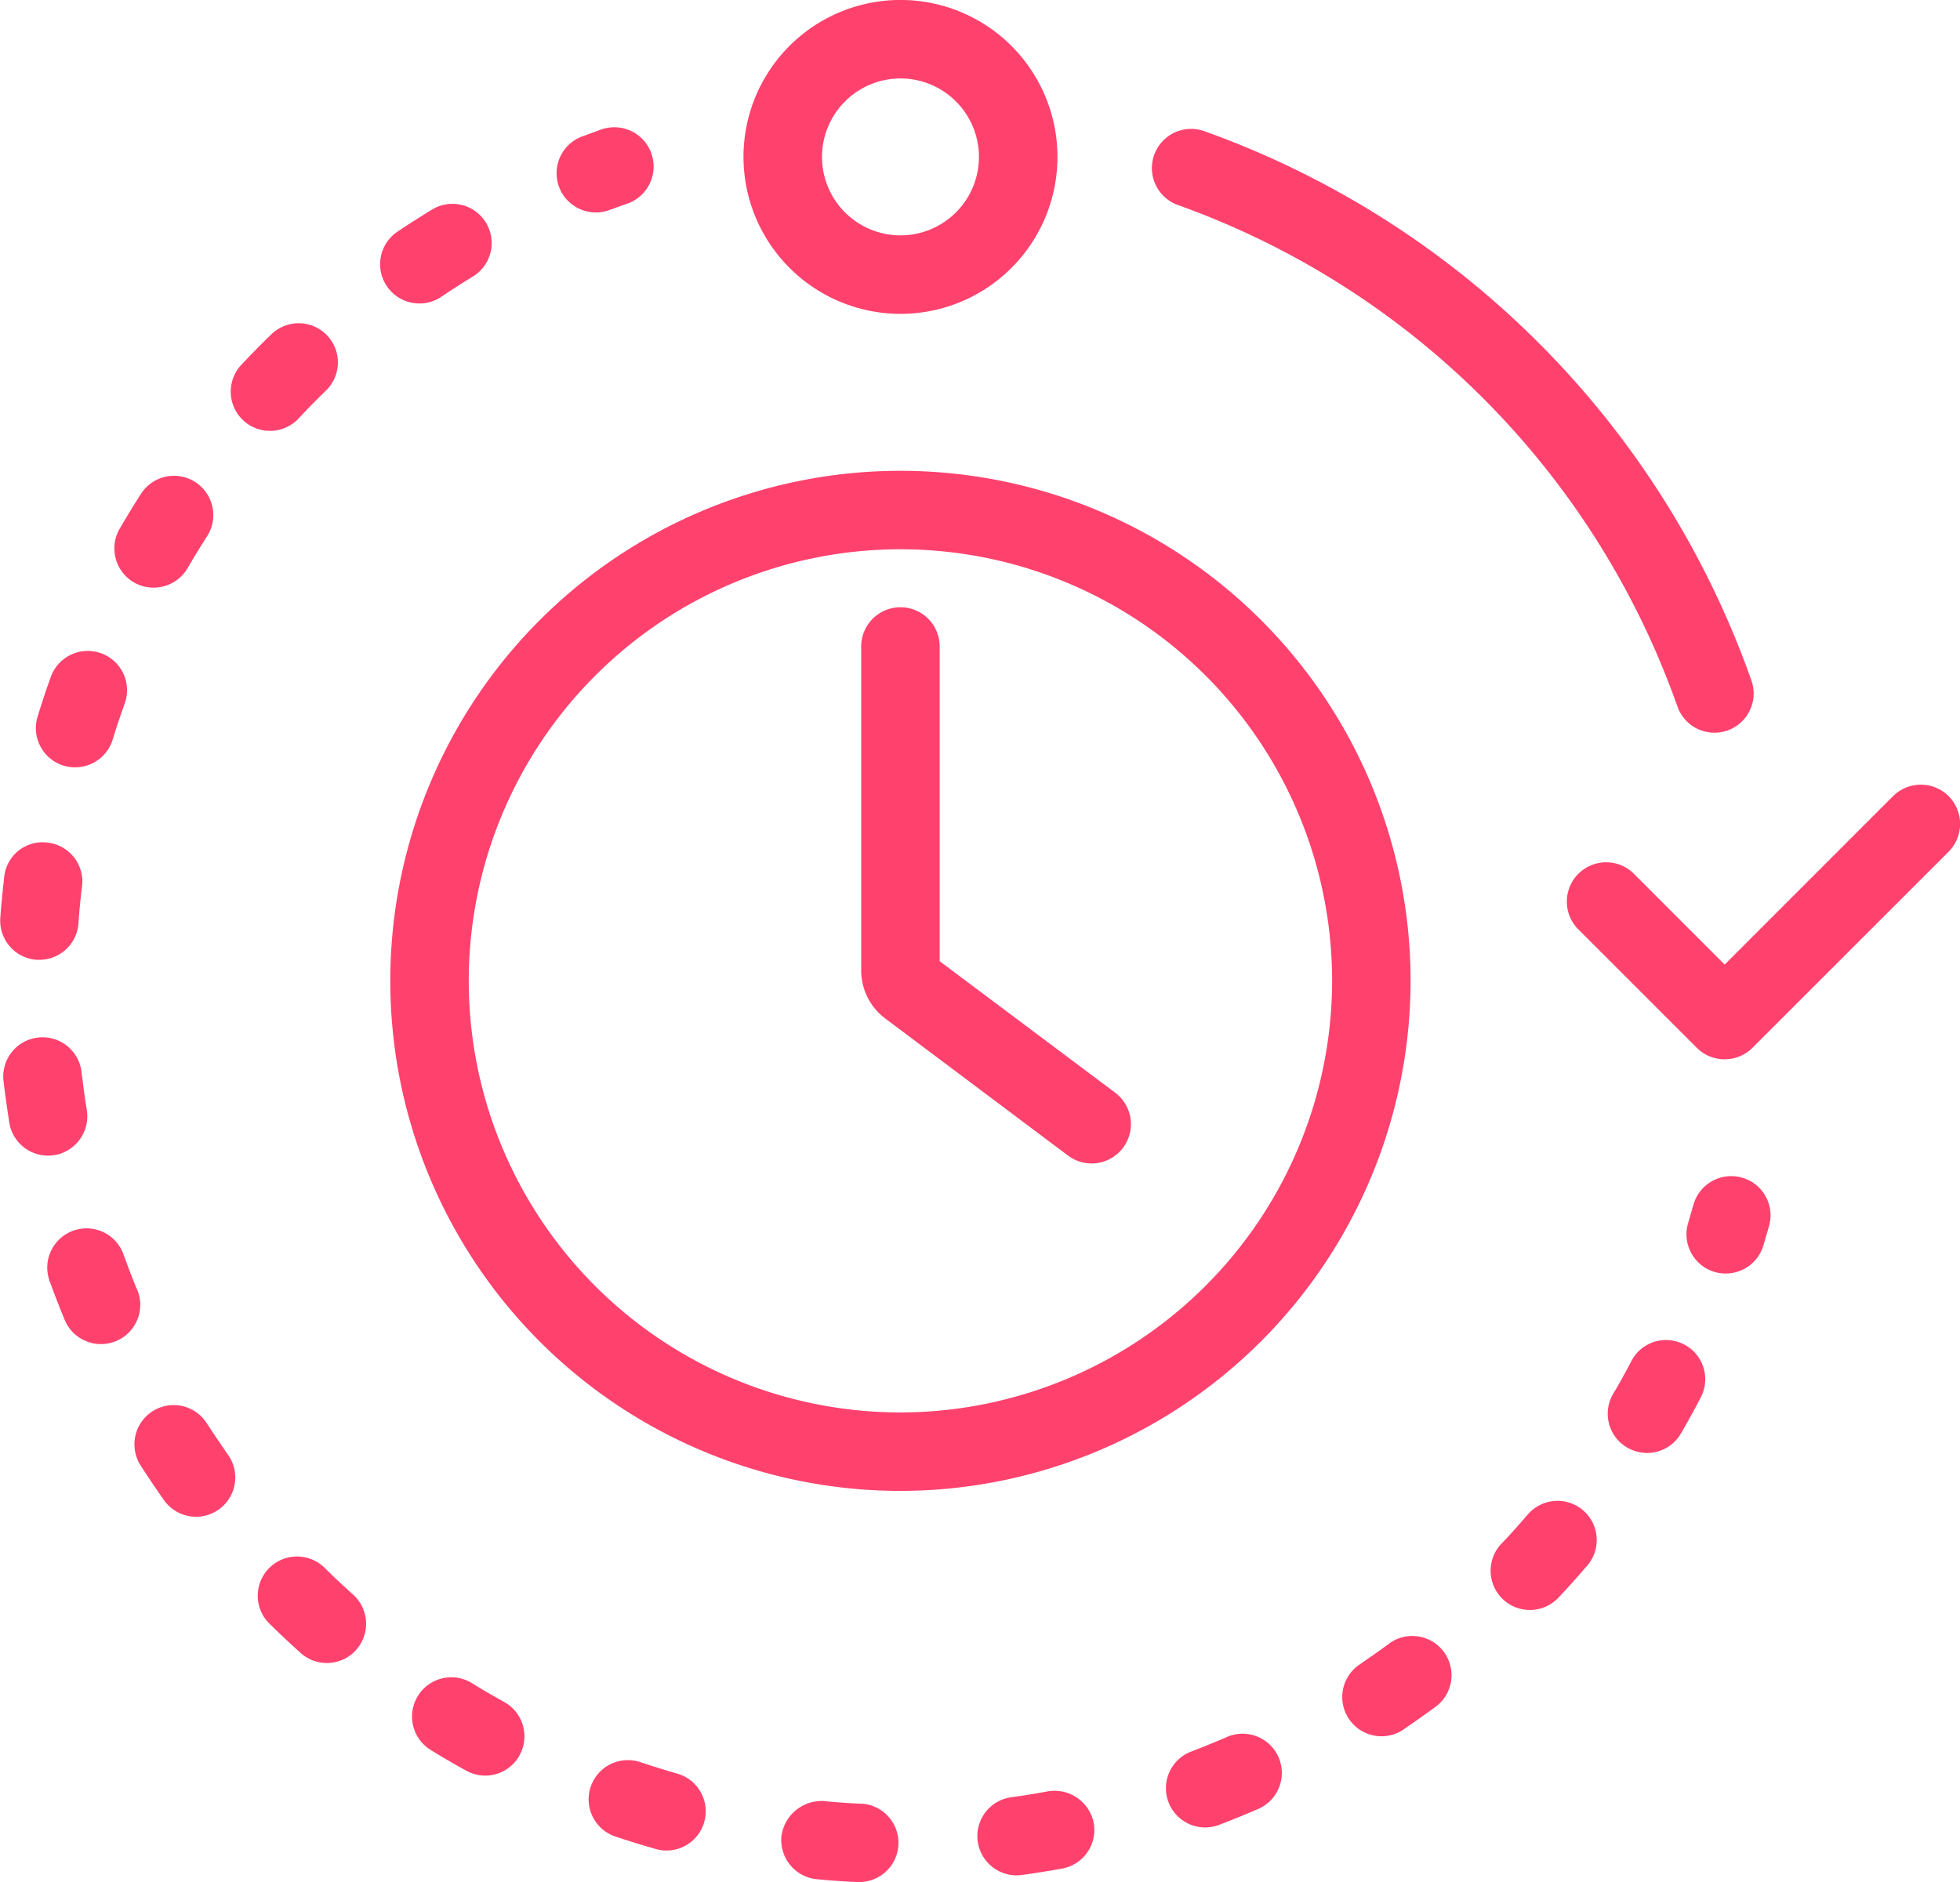 <svg xmlns="http://www.w3.org/2000/svg" width="54" height="51.867" viewBox="0 0 54 51.867"><g transform="translate(-4.527 -31.5)"  fill="#FF416E"><path d="M37.61,51.555A14.055,14.055,0,1,0,23.555,65.61,14.071,14.071,0,0,0,37.61,51.555ZM23.555,63.448A11.893,11.893,0,1,1,35.448,51.555,11.908,11.908,0,0,1,23.555,63.448Z" transform="translate(5.78 6.974)"/><path d="M34.7,49.781a1.08,1.08,0,0,0,1.021-1.44A24.865,24.865,0,0,0,20.648,33.205a1.08,1.08,0,1,0-.727,2.035A22.7,22.7,0,0,1,33.683,49.059,1.083,1.083,0,0,0,34.7,49.781Z" transform="translate(17.059 1.91)"/><path d="M27.541,46.53a1.081,1.081,0,0,0-1.334.748l-.145.5a1.082,1.082,0,0,0,.72,1.349,1.062,1.062,0,0,0,.316.045,1.081,1.081,0,0,0,1.034-.765l.158-.543A1.078,1.078,0,0,0,27.541,46.53Z" transform="translate(24.976 17.421)"/><path d="M24.505,51.025c-.223.259-.45.515-.688.761a1.081,1.081,0,1,0,1.568,1.49c.262-.277.515-.558.761-.848a1.08,1.08,0,1,0-1.641-1.4Z" transform="translate(22.076 22.253)"/><path d="M27.117,48.7a1.075,1.075,0,0,0-1.457.461c-.158.3-.324.605-.5.9a1.078,1.078,0,0,0,.387,1.479,1.1,1.1,0,0,0,.547.149,1.08,1.08,0,0,0,.932-.534c.19-.329.374-.659.549-1A1.079,1.079,0,0,0,27.117,48.7Z" transform="translate(23.811 19.85)"/><path d="M7.6,48.836c-.13-.316-.253-.634-.37-.96a1.082,1.082,0,1,0-2.035.735c.13.355.264.707.409,1.053a1.08,1.08,0,1,0,2-.828Z" transform="translate(0.705 18.206)"/><path d="M9.345,38.217c.231-.249.471-.491.716-.731a1.08,1.08,0,1,0-1.5-1.553c-.275.264-.538.536-.8.813a1.081,1.081,0,1,0,1.585,1.47Z" transform="translate(3.423 4.799)"/><path d="M8.227,49.9a1.081,1.081,0,0,0-1.821,1.165c.205.32.415.631.631.938A1.081,1.081,0,1,0,8.8,50.754C8.608,50.473,8.416,50.19,8.227,49.9Z" transform="translate(1.987 20.805)"/><path d="M6.522,40.5a1.07,1.07,0,0,0,.543.145A1.082,1.082,0,0,0,8,40.111c.173-.3.352-.59.538-.88a1.082,1.082,0,0,0-1.821-1.17c-.2.314-.4.638-.588.964A1.081,1.081,0,0,0,6.522,40.5Z" transform="translate(1.694 7.048)"/><path d="M9.65,51.646a1.081,1.081,0,0,0-1.516,1.542c.268.262.543.523.824.774A1.081,1.081,0,1,0,10.4,52.354C10.148,52.122,9.892,51.889,9.65,51.646Z" transform="translate(3.818 23.056)"/><path d="M5.751,42.947a1.134,1.134,0,0,0,.314.045A1.083,1.083,0,0,0,7.1,42.227c.1-.331.21-.653.324-.975a1.082,1.082,0,1,0-2.035-.735c-.13.357-.247.718-.359,1.081A1.083,1.083,0,0,0,5.751,42.947Z" transform="translate(0.532 9.653)"/><path d="M5.97,47.955a1.086,1.086,0,0,0,.9-1.241c-.056-.339-.1-.681-.143-1.025a1.082,1.082,0,1,0-2.149.249c.045.378.1.75.156,1.12a1.083,1.083,0,0,0,1.066.91A1.186,1.186,0,0,0,5.97,47.955Z" transform="translate(0.049 15.378)"/><path d="M5.533,45.474c.026,0,.052,0,.078,0a1.079,1.079,0,0,0,1.077-1c.024-.346.056-.688.1-1.029a1.078,1.078,0,0,0-.945-1.2,1.062,1.062,0,0,0-1.2.947c-.043.376-.08.75-.108,1.129A1.082,1.082,0,0,0,5.533,45.474Z" transform="translate(0 12.475)"/><path d="M21.045,53.685c-.314.136-.636.266-.958.391a1.081,1.081,0,1,0,.781,2.015c.352-.136.7-.277,1.044-.426a1.081,1.081,0,0,0-.867-1.981Z" transform="translate(17.283 25.682)"/><path d="M18.93,54.337c-.337.063-.679.119-1.018.164a1.081,1.081,0,0,0,.145,2.151,1.143,1.143,0,0,0,.147-.009c.374-.052.748-.11,1.12-.179a1.08,1.08,0,0,0,.865-1.261A1.1,1.1,0,0,0,18.93,54.337Z" transform="translate(14.47 26.526)"/><path d="M22.939,52.561c-.277.205-.562.4-.85.6A1.081,1.081,0,0,0,23.3,54.95q.467-.318.919-.649a1.081,1.081,0,1,0-1.282-1.741Z" transform="translate(19.859 24.233)"/><path d="M16.693,54.528c-.344-.017-.685-.039-1.029-.074a1.115,1.115,0,0,0-1.178.975,1.084,1.084,0,0,0,.977,1.178q.561.055,1.129.078l.05,0a1.081,1.081,0,0,0,.052-2.16Z" transform="translate(11.57 26.678)"/><path d="M12.317,53.556c-.3-.166-.6-.339-.889-.519a1.081,1.081,0,0,0-1.14,1.838c.32.2.649.389.982.573a1.092,1.092,0,0,0,.523.136,1.082,1.082,0,0,0,.523-2.028Z" transform="translate(6.103 24.846)"/><path d="M14.451,54.3c-.333-.1-.662-.2-.992-.309a1.081,1.081,0,1,0-.679,2.052c.359.119.718.231,1.081.333a1.013,1.013,0,0,0,.3.043,1.08,1.08,0,0,0,.294-2.119Z" transform="translate(8.73 26.075)"/><path d="M11.056,36.66q.428-.289.869-.558A1.08,1.08,0,1,0,10.8,34.257c-.322.2-.642.4-.951.608a1.081,1.081,0,0,0,.6,1.979A1.068,1.068,0,0,0,11.056,36.66Z" transform="translate(5.63 3.018)"/><path d="M12.7,35.468a1.066,1.066,0,0,0,.381-.069l.482-.173a1.082,1.082,0,0,0-.707-2.046l-.536.195a1.081,1.081,0,0,0,.381,2.093Z" transform="translate(8.243 1.886)"/><path d="M17.662,48.993V40.32a1.081,1.081,0,1,0-2.162,0v8.932a1.654,1.654,0,0,0,.66,1.317l5.038,3.78a1.081,1.081,0,1,0,1.3-1.732Z" transform="translate(12.754 8.995)"/><path d="M18.325,40.149A4.325,4.325,0,1,0,14,35.825,4.329,4.329,0,0,0,18.325,40.149Zm0-6.487a2.162,2.162,0,1,1-2.162,2.162A2.163,2.163,0,0,1,18.325,33.662Z" transform="translate(11.011)"/><path d="M35,41.816a1.085,1.085,0,0,0-1.531,0l-4.64,4.642-2.478-2.48a1.083,1.083,0,1,0-1.531,1.531l3.243,3.243a1.086,1.086,0,0,0,1.531,0L35,43.347A1.085,1.085,0,0,0,35,41.816Z" transform="translate(23.214 11.623)"/></g></svg>